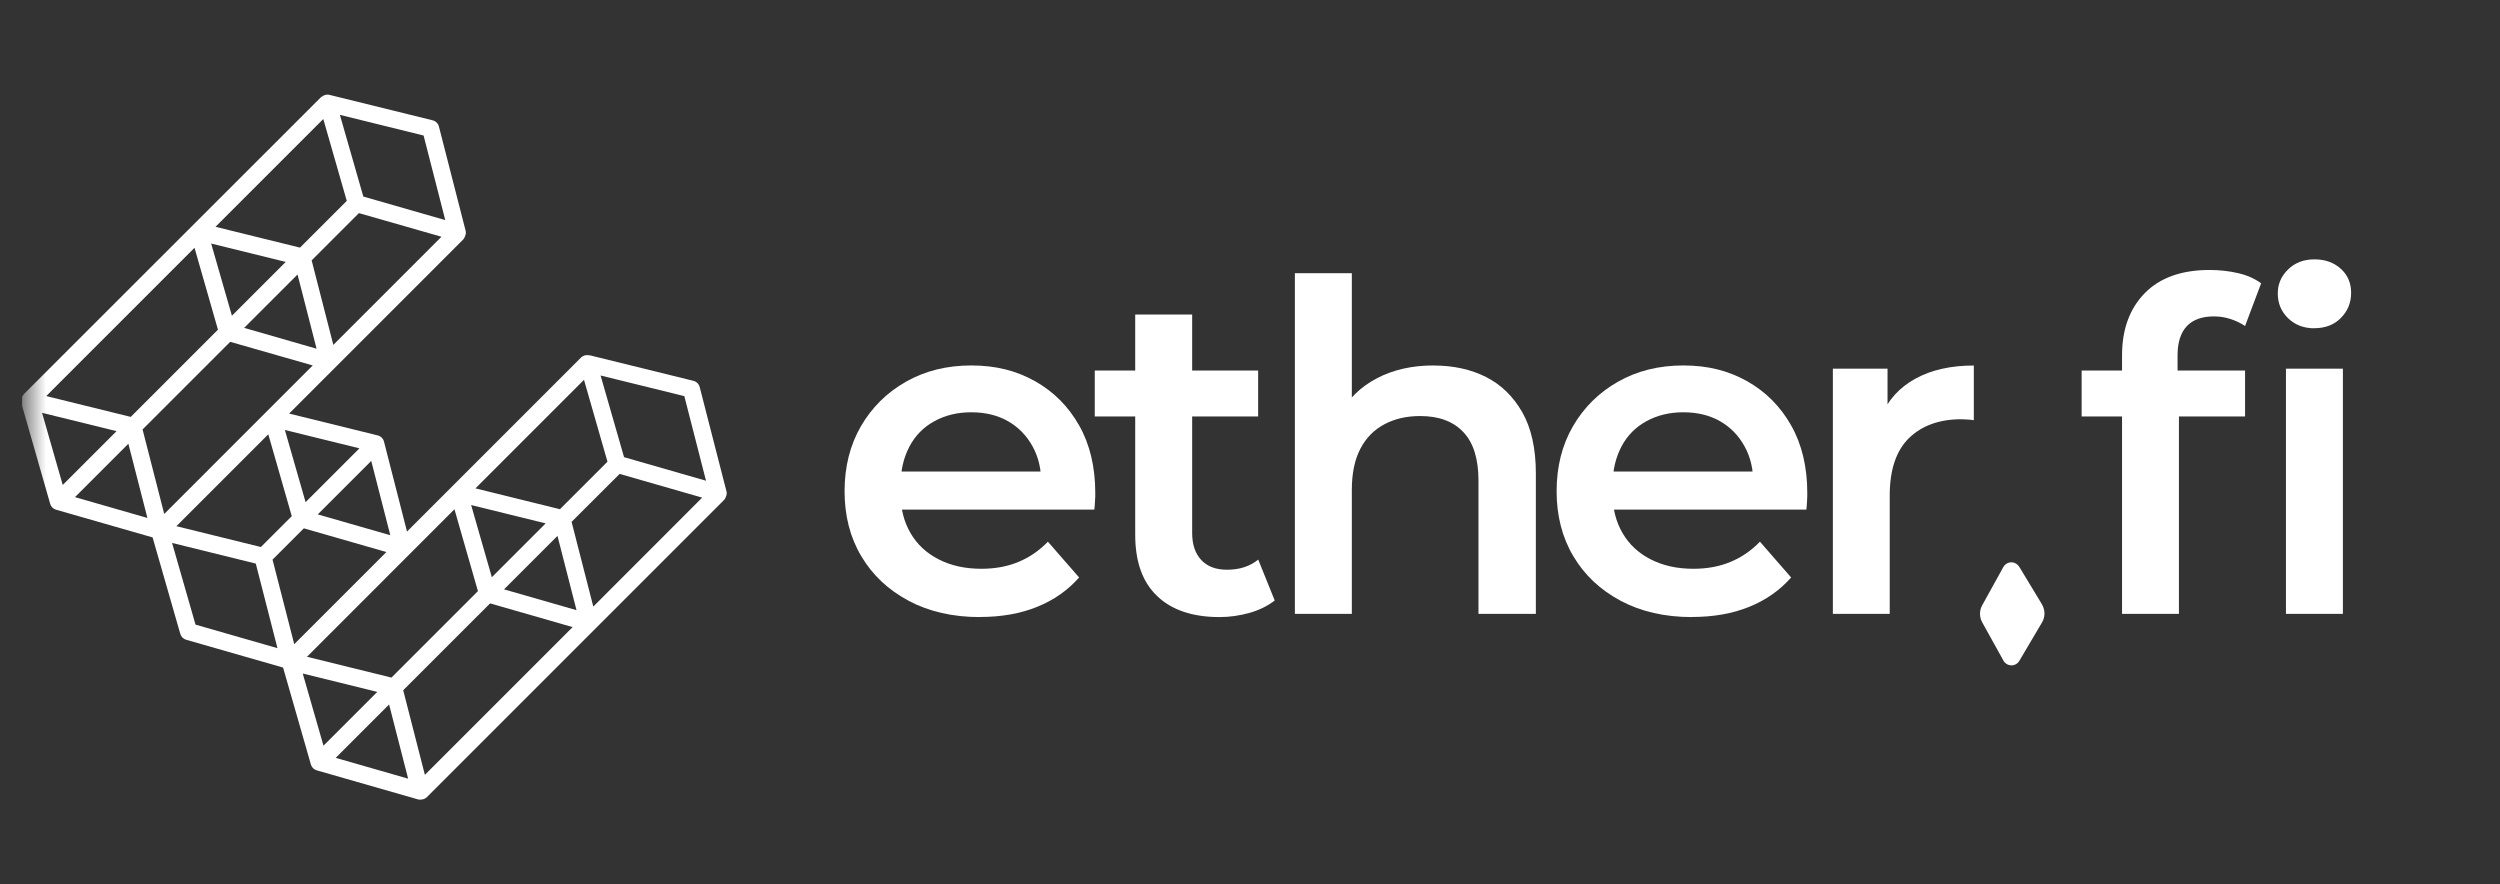 <svg width="82" height="29" viewBox="0 0 82 29" fill="none" xmlns="http://www.w3.org/2000/svg">
<rect x="0" y="0" width="82" height="29" fill="#333333" stroke="none"/>
<g clip-path="url(#clip0_2145_6833)">
<mask id="mask0_2145_6833" style="mask-type:luminance" maskUnits="userSpaceOnUse" x="0" y="0" width="82" height="29">
<path d="M81.949 0.65H0.771V28.611H81.949V0.65Z" fill="white"/>
</mask>
<g mask="url(#mask0_2145_6833)">
<path d="M23.826 16.108L22.95 12.695C22.925 12.595 22.844 12.517 22.744 12.491L19.362 11.658C19.337 11.652 19.309 11.649 19.284 11.649C19.203 11.641 19.119 11.666 19.058 11.727L13.35 17.435L12.595 14.485C12.57 14.385 12.489 14.306 12.389 14.281L9.483 13.565L15.188 7.86C15.221 7.827 15.241 7.785 15.255 7.743C15.28 7.687 15.288 7.623 15.271 7.562L14.396 4.149C14.371 4.049 14.29 3.971 14.19 3.946L10.808 3.112C10.741 3.095 10.674 3.106 10.615 3.134H10.613C10.596 3.143 10.582 3.154 10.565 3.165C10.551 3.176 10.532 3.182 10.52 3.196L0.784 12.926C0.784 12.926 0.767 12.954 0.756 12.968C0.695 13.041 0.672 13.136 0.7 13.227L1.646 16.526C1.673 16.621 1.746 16.693 1.838 16.718L5.005 17.627L5.914 20.792C5.942 20.887 6.015 20.959 6.107 20.984L9.285 21.896L10.197 25.075C10.225 25.169 10.297 25.242 10.389 25.267L13.702 26.218C13.727 26.226 13.755 26.229 13.78 26.229C13.785 26.229 13.791 26.226 13.799 26.226C13.799 26.226 13.802 26.226 13.805 26.226C13.877 26.226 13.95 26.198 14.006 26.142L23.745 16.403C23.778 16.37 23.798 16.328 23.812 16.286C23.837 16.23 23.845 16.166 23.828 16.105L23.826 16.108ZM19.459 19.891L18.748 17.117L20.324 15.544L23.031 16.322L19.462 19.894L19.459 19.891ZM13.936 25.415L13.225 22.64L16.075 19.791L18.782 20.569L13.936 25.415ZM16.133 18.935L15.453 16.565L17.898 17.167L16.133 18.932V18.935ZM18.286 17.58L18.91 20.014L16.532 19.331L18.286 17.577V17.58ZM18.366 16.702L15.595 16.018L19.155 12.458L19.925 15.143L18.366 16.702ZM14.906 16.704L15.676 19.389L12.84 22.225L10.069 21.542L14.906 16.704ZM22.446 12.993L23.157 15.768L20.469 14.995L19.699 12.316L22.446 12.993ZM9.651 21.129L8.939 18.355L9.966 17.329L12.673 18.107L9.651 21.129ZM10.024 16.473L9.344 14.103L11.789 14.705L10.024 16.47V16.473ZM12.801 17.555L10.423 16.872L12.177 15.118L12.801 17.552V17.555ZM9.57 16.93L8.557 17.942L5.786 17.259L8.8 14.245L9.57 16.93ZM6.38 8.128L7.149 10.813L4.289 13.674L1.517 12.991L6.38 8.128ZM10.604 3.904L11.374 6.589L9.84 8.122L7.069 7.439L10.604 3.904ZM10.933 11.312L10.222 8.54L11.772 6.99L14.48 7.765L10.933 11.312ZM7.607 10.358L6.926 7.988L9.372 8.591L7.607 10.356V10.358ZM9.759 9.003L10.384 11.438L8.008 10.754L9.762 9.001L9.759 9.003ZM7.551 11.212L10.258 11.987L5.387 16.858L4.676 14.086L7.551 11.212ZM13.894 4.445L14.605 7.219L11.917 6.447L11.148 3.767L13.894 4.445ZM1.378 13.54L3.823 14.142L2.058 15.907L1.378 13.537V13.54ZM2.457 16.308L4.211 14.555L4.835 16.989L2.46 16.306L2.457 16.308ZM6.413 20.488L5.644 17.808L8.39 18.486L9.101 21.26L6.413 20.488ZM9.929 22.091L12.375 22.694L10.61 24.458L9.929 22.088V22.091ZM11.008 24.86L12.762 23.106L13.387 25.54L11.008 24.857V24.86Z" fill="white"/>
<path d="M32.144 20.24C31.249 20.24 30.471 20.061 29.802 19.705C29.135 19.348 28.617 18.863 28.251 18.244C27.883 17.627 27.702 16.916 27.702 16.113C27.702 15.31 27.881 14.599 28.237 13.983C28.594 13.367 29.085 12.879 29.712 12.522C30.34 12.165 31.053 11.987 31.859 11.987C32.665 11.987 33.34 12.16 33.953 12.505C34.567 12.851 35.046 13.336 35.398 13.958C35.749 14.58 35.925 15.319 35.925 16.172C35.925 16.242 35.925 16.331 35.916 16.437C35.911 16.543 35.905 16.635 35.894 16.716H29.194V15.466H34.901L34.148 15.857C34.16 15.405 34.065 15.001 33.87 14.644C33.674 14.287 33.404 14.011 33.064 13.816C32.724 13.621 32.319 13.523 31.859 13.523C31.399 13.523 31.003 13.621 30.646 13.816C30.29 14.011 30.016 14.29 29.827 14.652C29.637 15.015 29.54 15.43 29.54 15.901V16.203C29.54 16.685 29.648 17.111 29.863 17.482C30.078 17.853 30.387 18.143 30.789 18.347C31.19 18.553 31.656 18.656 32.188 18.656C32.64 18.656 33.047 18.581 33.407 18.43C33.769 18.28 34.09 18.059 34.371 17.767L35.395 18.941C35.024 19.362 34.564 19.685 34.017 19.905C33.471 20.126 32.846 20.237 32.144 20.237V20.24Z" fill="white"/>
<path d="M35.908 13.659V12.154H41.267V13.659H35.908ZM40.004 20.24C39.12 20.24 38.437 20.011 37.958 19.554C37.475 19.096 37.235 18.427 37.235 17.543V10.316H39.103V17.482C39.103 17.864 39.204 18.16 39.405 18.372C39.605 18.584 39.887 18.687 40.247 18.687C40.659 18.687 40.999 18.575 41.27 18.355L41.811 19.696C41.579 19.877 41.303 20.011 40.983 20.103C40.662 20.192 40.336 20.24 40.004 20.24Z" fill="white"/>
<path d="M47.019 11.989C47.672 11.989 48.246 12.115 48.742 12.366C49.239 12.617 49.635 13.004 49.933 13.526C50.228 14.047 50.376 14.716 50.376 15.528V20.134H48.494V15.768C48.494 15.054 48.33 14.524 47.998 14.173C47.666 13.821 47.195 13.646 46.581 13.646C46.141 13.646 45.748 13.735 45.408 13.916C45.068 14.097 44.803 14.365 44.619 14.722C44.432 15.079 44.34 15.528 44.34 16.069V20.134H42.472V8.961H44.34V14.276L43.949 13.598C44.22 13.085 44.624 12.689 45.162 12.408C45.7 12.126 46.319 11.987 47.022 11.987L47.019 11.989Z" fill="white"/>
<path d="M55.498 20.24C54.603 20.24 53.825 20.061 53.156 19.705C52.49 19.348 51.971 18.863 51.606 18.244C51.238 17.627 51.057 16.916 51.057 16.113C51.057 15.31 51.235 14.599 51.592 13.983C51.949 13.367 52.44 12.879 53.067 12.522C53.694 12.165 54.408 11.987 55.214 11.987C56.02 11.987 56.694 12.16 57.308 12.505C57.921 12.851 58.401 13.336 58.752 13.958C59.103 14.58 59.279 15.319 59.279 16.172C59.279 16.242 59.279 16.331 59.271 16.437C59.265 16.543 59.26 16.635 59.248 16.716H52.548V15.466H58.256L57.503 15.857C57.514 15.405 57.419 15.001 57.224 14.644C57.029 14.287 56.758 14.011 56.418 13.816C56.078 13.621 55.674 13.523 55.214 13.523C54.754 13.523 54.358 13.621 54.001 13.816C53.644 14.011 53.371 14.29 53.181 14.652C52.992 15.015 52.894 15.43 52.894 15.902V16.203C52.894 16.685 53.003 17.112 53.218 17.482C53.432 17.853 53.742 18.143 54.143 18.347C54.545 18.553 55.01 18.656 55.543 18.656C55.995 18.656 56.402 18.581 56.761 18.43C57.124 18.28 57.444 18.06 57.726 17.767L58.749 18.941C58.379 19.362 57.918 19.685 57.372 19.905C56.825 20.126 56.201 20.237 55.498 20.237V20.24Z" fill="white"/>
<path d="M60.118 20.134V12.092H61.911V14.306L61.699 13.659C61.93 13.118 62.307 12.703 62.828 12.419C63.35 12.132 63.988 11.989 64.741 11.989V13.782C64.671 13.771 64.602 13.765 64.529 13.76C64.459 13.754 64.392 13.751 64.334 13.751C63.612 13.751 63.04 13.958 62.616 14.368C62.195 14.78 61.983 15.408 61.983 16.25V20.134H60.115H60.118Z" fill="white"/>
<path d="M68.278 13.659V12.154H73.638V13.659H68.278ZM69.603 20.134V11.658C69.603 10.804 69.851 10.124 70.347 9.617C70.844 9.109 71.555 8.855 72.478 8.855C72.81 8.855 73.122 8.892 73.42 8.961C73.716 9.031 73.964 9.143 74.165 9.293L73.638 10.693C73.507 10.604 73.351 10.528 73.172 10.467C72.991 10.406 72.806 10.378 72.615 10.378C72.224 10.378 71.925 10.486 71.725 10.701C71.524 10.916 71.424 11.236 71.424 11.658V12.591L71.469 13.42V20.134H69.6H69.603ZM75.912 10.768C75.561 10.768 75.274 10.656 75.048 10.436C74.822 10.216 74.711 9.946 74.711 9.622C74.711 9.321 74.822 9.059 75.048 8.839C75.274 8.618 75.561 8.507 75.912 8.507C76.264 8.507 76.551 8.61 76.78 8.816C77.006 9.023 77.117 9.285 77.117 9.605C77.117 9.926 77.006 10.199 76.785 10.425C76.565 10.651 76.272 10.765 75.912 10.765V10.768ZM74.979 20.134V12.092H76.847V20.134H74.979Z" fill="white"/>
<path d="M66.978 19.825L66.231 18.589C66.175 18.5 66.078 18.444 65.974 18.444H65.969C65.863 18.444 65.763 18.506 65.709 18.6L65.015 19.855C64.921 20.028 64.921 20.237 65.015 20.41L65.713 21.668C65.765 21.762 65.863 21.821 65.972 21.824H65.974C66.081 21.824 66.181 21.768 66.234 21.676L66.978 20.416C67.087 20.234 67.084 20.009 66.978 19.827V19.825Z" fill="white"/>
</g>
</g>
<defs>
<clipPath id="clip0_2145_6833">
<rect width="81.276" height="28" fill="white" transform="translate(0.724 0.65)"/>
</clipPath>
</defs>
</svg>
